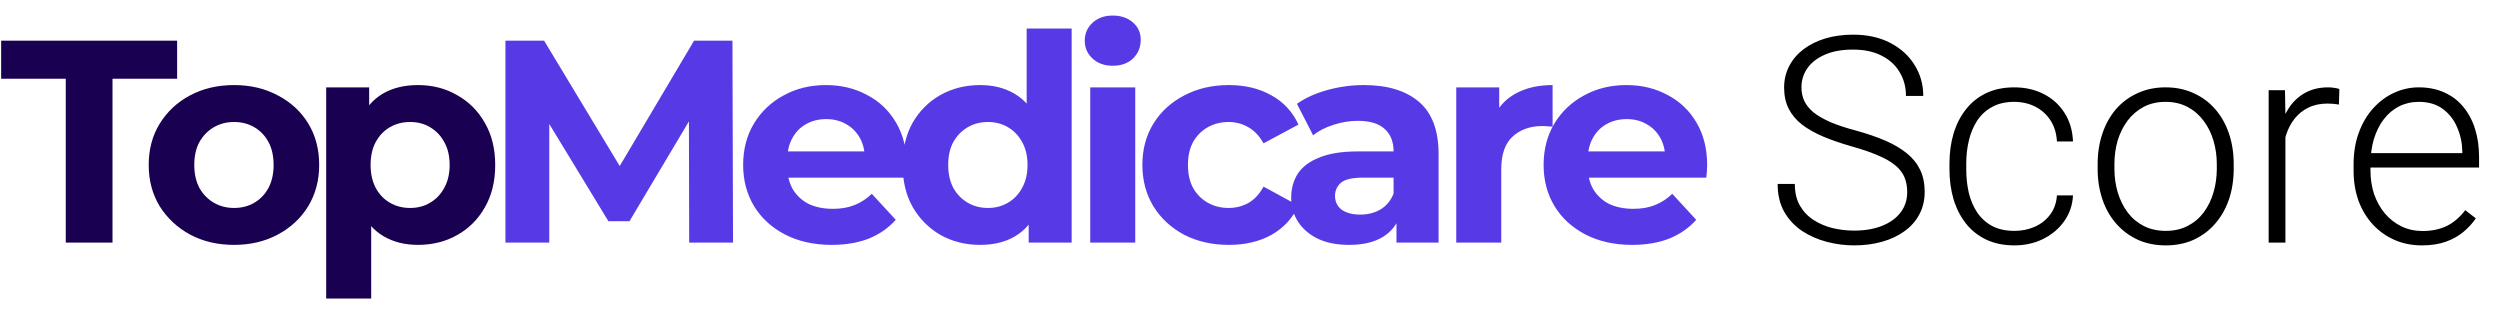 <svg width="104" height="13" viewBox="0 0 104 13" fill="none" xmlns="http://www.w3.org/2000/svg">
<path d="M2.736 10.091V3.275H0.048V1.691H7.368V3.275H4.68V10.091H2.736ZM9.738 10.187C9.05 10.187 8.438 10.043 7.902 9.755C7.374 9.467 6.954 9.075 6.642 8.579C6.338 8.075 6.186 7.503 6.186 6.863C6.186 6.215 6.338 5.643 6.642 5.147C6.954 4.643 7.374 4.251 7.902 3.971C8.438 3.683 9.05 3.539 9.738 3.539C10.418 3.539 11.026 3.683 11.562 3.971C12.098 4.251 12.518 4.639 12.822 5.135C13.126 5.631 13.278 6.207 13.278 6.863C13.278 7.503 13.126 8.075 12.822 8.579C12.518 9.075 12.098 9.467 11.562 9.755C11.026 10.043 10.418 10.187 9.738 10.187ZM9.738 8.651C10.05 8.651 10.33 8.579 10.578 8.435C10.826 8.291 11.022 8.087 11.166 7.823C11.31 7.551 11.382 7.231 11.382 6.863C11.382 6.487 11.31 6.167 11.166 5.903C11.022 5.639 10.826 5.435 10.578 5.291C10.33 5.147 10.05 5.075 9.738 5.075C9.426 5.075 9.146 5.147 8.898 5.291C8.65 5.435 8.45 5.639 8.298 5.903C8.154 6.167 8.082 6.487 8.082 6.863C8.082 7.231 8.154 7.551 8.298 7.823C8.45 8.087 8.65 8.291 8.898 8.435C9.146 8.579 9.426 8.651 9.738 8.651ZM17.385 10.187C16.841 10.187 16.365 10.067 15.957 9.827C15.549 9.587 15.229 9.223 14.997 8.735C14.773 8.239 14.661 7.615 14.661 6.863C14.661 6.103 14.769 5.479 14.985 4.991C15.201 4.503 15.513 4.139 15.921 3.899C16.329 3.659 16.817 3.539 17.385 3.539C17.993 3.539 18.537 3.679 19.017 3.959C19.505 4.231 19.889 4.615 20.169 5.111C20.457 5.607 20.601 6.191 20.601 6.863C20.601 7.543 20.457 8.131 20.169 8.627C19.889 9.123 19.505 9.507 19.017 9.779C18.537 10.051 17.993 10.187 17.385 10.187ZM13.569 12.419V3.635H15.357V4.955L15.321 6.875L15.441 8.783V12.419H13.569ZM17.061 8.651C17.373 8.651 17.649 8.579 17.889 8.435C18.137 8.291 18.333 8.087 18.477 7.823C18.629 7.551 18.705 7.231 18.705 6.863C18.705 6.487 18.629 6.167 18.477 5.903C18.333 5.639 18.137 5.435 17.889 5.291C17.649 5.147 17.373 5.075 17.061 5.075C16.749 5.075 16.469 5.147 16.221 5.291C15.973 5.435 15.777 5.639 15.633 5.903C15.489 6.167 15.417 6.487 15.417 6.863C15.417 7.231 15.489 7.551 15.633 7.823C15.777 8.087 15.973 8.291 16.221 8.435C16.469 8.579 16.749 8.651 17.061 8.651Z" fill="#190050"/>
<path d="M21.026 10.091V1.691H22.634L26.21 7.619H25.358L28.874 1.691H30.47L30.494 10.091H28.67L28.658 4.487H28.994L26.186 9.203H25.31L22.442 4.487H22.85V10.091H21.026ZM34.599 10.187C33.863 10.187 33.215 10.043 32.655 9.755C32.103 9.467 31.675 9.075 31.371 8.579C31.067 8.075 30.915 7.503 30.915 6.863C30.915 6.215 31.063 5.643 31.359 5.147C31.663 4.643 32.075 4.251 32.595 3.971C33.115 3.683 33.703 3.539 34.359 3.539C34.991 3.539 35.559 3.675 36.063 3.947C36.575 4.211 36.979 4.595 37.275 5.099C37.571 5.595 37.719 6.191 37.719 6.887C37.719 6.959 37.715 7.043 37.707 7.139C37.699 7.227 37.691 7.311 37.683 7.391H32.439V6.299H36.699L35.979 6.623C35.979 6.287 35.911 5.995 35.775 5.747C35.639 5.499 35.451 5.307 35.211 5.171C34.971 5.027 34.691 4.955 34.371 4.955C34.051 4.955 33.767 5.027 33.519 5.171C33.279 5.307 33.091 5.503 32.955 5.759C32.819 6.007 32.751 6.303 32.751 6.647V6.935C32.751 7.287 32.827 7.599 32.979 7.871C33.139 8.135 33.359 8.339 33.639 8.483C33.927 8.619 34.263 8.687 34.647 8.687C34.991 8.687 35.291 8.635 35.547 8.531C35.811 8.427 36.051 8.271 36.267 8.063L37.263 9.143C36.967 9.479 36.595 9.739 36.147 9.923C35.699 10.099 35.183 10.187 34.599 10.187ZM40.777 10.187C40.169 10.187 39.621 10.051 39.133 9.779C38.645 9.499 38.257 9.111 37.969 8.615C37.689 8.119 37.549 7.535 37.549 6.863C37.549 6.183 37.689 5.595 37.969 5.099C38.257 4.603 38.645 4.219 39.133 3.947C39.621 3.675 40.169 3.539 40.777 3.539C41.321 3.539 41.797 3.659 42.205 3.899C42.613 4.139 42.929 4.503 43.153 4.991C43.377 5.479 43.489 6.103 43.489 6.863C43.489 7.615 43.381 8.239 43.165 8.735C42.949 9.223 42.637 9.587 42.229 9.827C41.829 10.067 41.345 10.187 40.777 10.187ZM41.101 8.651C41.405 8.651 41.681 8.579 41.929 8.435C42.177 8.291 42.373 8.087 42.517 7.823C42.669 7.551 42.745 7.231 42.745 6.863C42.745 6.487 42.669 6.167 42.517 5.903C42.373 5.639 42.177 5.435 41.929 5.291C41.681 5.147 41.405 5.075 41.101 5.075C40.789 5.075 40.509 5.147 40.261 5.291C40.013 5.435 39.813 5.639 39.661 5.903C39.517 6.167 39.445 6.487 39.445 6.863C39.445 7.231 39.517 7.551 39.661 7.823C39.813 8.087 40.013 8.291 40.261 8.435C40.509 8.579 40.789 8.651 41.101 8.651ZM42.793 10.091V8.771L42.829 6.851L42.709 4.943V1.187H44.581V10.091H42.793ZM45.354 10.091V3.635H47.226V10.091H45.354ZM46.29 2.735C45.946 2.735 45.666 2.635 45.45 2.435C45.234 2.235 45.126 1.987 45.126 1.691C45.126 1.395 45.234 1.147 45.45 0.947C45.666 0.747 45.946 0.647 46.29 0.647C46.634 0.647 46.914 0.743 47.13 0.935C47.346 1.119 47.454 1.359 47.454 1.655C47.454 1.967 47.346 2.227 47.13 2.435C46.922 2.635 46.642 2.735 46.29 2.735ZM51.123 10.187C50.427 10.187 49.807 10.047 49.263 9.767C48.719 9.479 48.291 9.083 47.979 8.579C47.675 8.075 47.523 7.503 47.523 6.863C47.523 6.215 47.675 5.643 47.979 5.147C48.291 4.643 48.719 4.251 49.263 3.971C49.807 3.683 50.427 3.539 51.123 3.539C51.803 3.539 52.395 3.683 52.899 3.971C53.403 4.251 53.775 4.655 54.015 5.183L52.563 5.963C52.395 5.659 52.183 5.435 51.927 5.291C51.679 5.147 51.407 5.075 51.111 5.075C50.791 5.075 50.503 5.147 50.247 5.291C49.991 5.435 49.787 5.639 49.635 5.903C49.491 6.167 49.419 6.487 49.419 6.863C49.419 7.239 49.491 7.559 49.635 7.823C49.787 8.087 49.991 8.291 50.247 8.435C50.503 8.579 50.791 8.651 51.111 8.651C51.407 8.651 51.679 8.583 51.927 8.447C52.183 8.303 52.395 8.075 52.563 7.763L54.015 8.555C53.775 9.075 53.403 9.479 52.899 9.767C52.395 10.047 51.803 10.187 51.123 10.187ZM58.093 10.091V8.831L57.973 8.555V6.299C57.973 5.899 57.849 5.587 57.601 5.363C57.361 5.139 56.989 5.027 56.485 5.027C56.141 5.027 55.801 5.083 55.465 5.195C55.137 5.299 54.857 5.443 54.625 5.627L53.953 4.319C54.305 4.071 54.729 3.879 55.225 3.743C55.721 3.607 56.225 3.539 56.737 3.539C57.721 3.539 58.485 3.771 59.029 4.235C59.573 4.699 59.845 5.423 59.845 6.407V10.091H58.093ZM56.125 10.187C55.621 10.187 55.189 10.103 54.829 9.935C54.469 9.759 54.193 9.523 54.001 9.227C53.809 8.931 53.713 8.599 53.713 8.231C53.713 7.847 53.805 7.511 53.989 7.223C54.181 6.935 54.481 6.711 54.889 6.551C55.297 6.383 55.829 6.299 56.485 6.299H58.201V7.391H56.689C56.249 7.391 55.945 7.463 55.777 7.607C55.617 7.751 55.537 7.931 55.537 8.147C55.537 8.387 55.629 8.579 55.813 8.723C56.005 8.859 56.265 8.927 56.593 8.927C56.905 8.927 57.185 8.855 57.433 8.711C57.681 8.559 57.861 8.339 57.973 8.051L58.261 8.915C58.125 9.331 57.877 9.647 57.517 9.863C57.157 10.079 56.693 10.187 56.125 10.187ZM60.58 10.091V3.635H62.367V5.459L62.115 4.931C62.307 4.475 62.615 4.131 63.039 3.899C63.464 3.659 63.98 3.539 64.588 3.539V5.267C64.507 5.259 64.436 5.255 64.371 5.255C64.308 5.247 64.24 5.243 64.168 5.243C63.656 5.243 63.239 5.391 62.919 5.687C62.608 5.975 62.452 6.427 62.452 7.043V10.091H60.58ZM67.898 10.187C67.162 10.187 66.514 10.043 65.954 9.755C65.402 9.467 64.974 9.075 64.67 8.579C64.366 8.075 64.214 7.503 64.214 6.863C64.214 6.215 64.362 5.643 64.658 5.147C64.962 4.643 65.374 4.251 65.894 3.971C66.414 3.683 67.002 3.539 67.658 3.539C68.29 3.539 68.858 3.675 69.362 3.947C69.874 4.211 70.278 4.595 70.574 5.099C70.87 5.595 71.018 6.191 71.018 6.887C71.018 6.959 71.014 7.043 71.006 7.139C70.998 7.227 70.99 7.311 70.982 7.391H65.738V6.299H69.998L69.278 6.623C69.278 6.287 69.21 5.995 69.074 5.747C68.938 5.499 68.75 5.307 68.51 5.171C68.27 5.027 67.99 4.955 67.67 4.955C67.35 4.955 67.066 5.027 66.818 5.171C66.578 5.307 66.39 5.503 66.254 5.759C66.118 6.007 66.05 6.303 66.05 6.647V6.935C66.05 7.287 66.126 7.599 66.278 7.871C66.438 8.135 66.658 8.339 66.938 8.483C67.226 8.619 67.562 8.687 67.946 8.687C68.29 8.687 68.59 8.635 68.846 8.531C69.11 8.427 69.35 8.271 69.566 8.063L70.562 9.143C70.266 9.479 69.894 9.739 69.446 9.923C68.998 10.099 68.482 10.187 67.898 10.187Z" fill="#573AE6"/>
<path d="M79.34 7.993C79.34 7.759 79.301 7.55 79.223 7.366C79.145 7.183 79.016 7.019 78.837 6.874C78.661 6.726 78.422 6.589 78.122 6.464C77.825 6.335 77.454 6.208 77.008 6.083C76.583 5.962 76.198 5.829 75.854 5.685C75.51 5.54 75.215 5.374 74.969 5.187C74.727 4.999 74.542 4.78 74.413 4.53C74.284 4.276 74.219 3.981 74.219 3.646C74.219 3.317 74.29 3.019 74.43 2.749C74.571 2.479 74.768 2.247 75.022 2.052C75.28 1.856 75.583 1.706 75.93 1.601C76.282 1.495 76.667 1.442 77.085 1.442C77.682 1.442 78.198 1.556 78.631 1.782C79.069 2.009 79.407 2.315 79.645 2.702C79.887 3.085 80.008 3.515 80.008 3.991H79.288C79.288 3.62 79.2 3.29 79.024 3.001C78.852 2.708 78.602 2.479 78.274 2.315C77.95 2.147 77.553 2.063 77.085 2.063C76.616 2.063 76.221 2.136 75.901 2.28C75.585 2.421 75.344 2.61 75.18 2.849C75.02 3.083 74.94 3.345 74.94 3.634C74.94 3.837 74.979 4.024 75.057 4.196C75.135 4.364 75.262 4.522 75.438 4.671C75.618 4.815 75.854 4.952 76.147 5.081C76.44 5.206 76.801 5.325 77.231 5.438C77.684 5.563 78.087 5.702 78.438 5.854C78.79 6.007 79.087 6.183 79.329 6.382C79.571 6.577 79.754 6.806 79.879 7.067C80.004 7.329 80.067 7.634 80.067 7.981C80.067 8.329 79.993 8.642 79.844 8.919C79.7 9.192 79.495 9.425 79.229 9.616C78.967 9.808 78.657 9.954 78.297 10.056C77.942 10.157 77.553 10.208 77.131 10.208C76.752 10.208 76.376 10.159 76.001 10.062C75.626 9.964 75.282 9.813 74.969 9.61C74.661 9.403 74.413 9.138 74.225 8.813C74.042 8.489 73.95 8.103 73.95 7.653H74.665C74.665 8.013 74.737 8.315 74.881 8.562C75.026 8.808 75.217 9.007 75.456 9.159C75.698 9.312 75.963 9.423 76.252 9.493C76.546 9.56 76.838 9.593 77.131 9.593C77.581 9.593 77.969 9.526 78.297 9.394C78.629 9.261 78.885 9.075 79.065 8.837C79.249 8.595 79.34 8.313 79.34 7.993ZM83.799 9.604C84.096 9.604 84.374 9.55 84.631 9.44C84.893 9.327 85.108 9.161 85.276 8.942C85.448 8.72 85.546 8.448 85.569 8.128H86.237C86.217 8.53 86.094 8.89 85.868 9.206C85.645 9.519 85.352 9.765 84.989 9.944C84.629 10.12 84.233 10.208 83.799 10.208C83.358 10.208 82.967 10.128 82.627 9.968C82.292 9.808 82.01 9.585 81.784 9.3C81.557 9.011 81.385 8.675 81.268 8.292C81.155 7.905 81.098 7.489 81.098 7.044V6.798C81.098 6.353 81.155 5.938 81.268 5.556C81.385 5.169 81.557 4.833 81.784 4.548C82.01 4.259 82.292 4.034 82.627 3.874C82.963 3.714 83.352 3.634 83.793 3.634C84.247 3.634 84.653 3.726 85.012 3.909C85.376 4.093 85.665 4.353 85.879 4.688C86.098 5.024 86.217 5.423 86.237 5.884H85.569C85.549 5.544 85.46 5.251 85.299 5.005C85.139 4.759 84.928 4.569 84.667 4.437C84.405 4.304 84.114 4.237 83.793 4.237C83.434 4.237 83.127 4.308 82.874 4.448C82.62 4.585 82.413 4.774 82.252 5.017C82.096 5.255 81.981 5.528 81.907 5.837C81.833 6.142 81.796 6.462 81.796 6.798V7.044C81.796 7.384 81.831 7.708 81.901 8.017C81.975 8.321 82.09 8.593 82.247 8.831C82.407 9.069 82.614 9.259 82.868 9.399C83.126 9.536 83.436 9.604 83.799 9.604ZM87.262 7.021V6.827C87.262 6.366 87.329 5.94 87.462 5.55C87.594 5.159 87.784 4.821 88.03 4.536C88.28 4.251 88.579 4.03 88.926 3.874C89.274 3.714 89.661 3.634 90.087 3.634C90.516 3.634 90.905 3.714 91.252 3.874C91.6 4.03 91.899 4.251 92.149 4.536C92.399 4.821 92.59 5.159 92.723 5.55C92.856 5.94 92.922 6.366 92.922 6.827V7.021C92.922 7.481 92.856 7.907 92.723 8.298C92.59 8.685 92.399 9.021 92.149 9.306C91.903 9.591 91.606 9.813 91.258 9.974C90.911 10.13 90.524 10.208 90.098 10.208C89.668 10.208 89.28 10.13 88.932 9.974C88.585 9.813 88.286 9.591 88.036 9.306C87.786 9.021 87.594 8.685 87.462 8.298C87.329 7.907 87.262 7.481 87.262 7.021ZM87.96 6.827V7.021C87.96 7.368 88.006 7.698 88.1 8.011C88.194 8.319 88.331 8.595 88.51 8.837C88.69 9.075 88.913 9.263 89.178 9.399C89.444 9.536 89.751 9.604 90.098 9.604C90.442 9.604 90.745 9.536 91.006 9.399C91.272 9.263 91.495 9.075 91.674 8.837C91.854 8.595 91.989 8.319 92.079 8.011C92.172 7.698 92.219 7.368 92.219 7.021V6.827C92.219 6.483 92.172 6.157 92.079 5.849C91.989 5.54 91.852 5.265 91.668 5.022C91.489 4.78 91.266 4.589 91.001 4.448C90.735 4.308 90.43 4.237 90.087 4.237C89.743 4.237 89.438 4.308 89.172 4.448C88.911 4.589 88.688 4.78 88.504 5.022C88.325 5.265 88.188 5.54 88.094 5.849C88.004 6.157 87.96 6.483 87.96 6.827ZM95.073 4.8V10.091H94.376V3.751H95.055L95.073 4.8ZM97.317 3.704L97.299 4.349C97.221 4.337 97.145 4.327 97.071 4.319C96.997 4.312 96.917 4.308 96.831 4.308C96.526 4.308 96.258 4.364 96.028 4.478C95.801 4.587 95.61 4.741 95.454 4.94C95.297 5.136 95.178 5.366 95.096 5.632C95.014 5.894 94.967 6.175 94.956 6.476L94.698 6.575C94.698 6.161 94.741 5.776 94.827 5.421C94.913 5.065 95.043 4.755 95.219 4.489C95.399 4.22 95.624 4.011 95.893 3.862C96.167 3.71 96.487 3.634 96.854 3.634C96.944 3.634 97.032 3.642 97.118 3.657C97.208 3.669 97.274 3.685 97.317 3.704ZM100.751 10.208C100.336 10.208 99.956 10.132 99.608 9.979C99.264 9.827 98.963 9.612 98.706 9.335C98.452 9.058 98.254 8.729 98.114 8.351C97.977 7.968 97.909 7.55 97.909 7.097V6.845C97.909 6.356 97.981 5.915 98.126 5.521C98.27 5.126 98.469 4.788 98.723 4.507C98.977 4.226 99.266 4.011 99.59 3.862C99.918 3.71 100.262 3.634 100.622 3.634C101.024 3.634 101.381 3.706 101.694 3.851C102.006 3.991 102.268 4.192 102.479 4.454C102.694 4.712 102.856 5.019 102.965 5.374C103.075 5.726 103.129 6.114 103.129 6.54V6.968H98.331V6.37H102.432V6.288C102.424 5.933 102.352 5.601 102.215 5.292C102.083 4.979 101.883 4.726 101.618 4.53C101.352 4.335 101.02 4.237 100.622 4.237C100.325 4.237 100.051 4.3 99.801 4.425C99.555 4.55 99.342 4.729 99.163 4.964C98.987 5.194 98.85 5.47 98.752 5.79C98.659 6.106 98.612 6.458 98.612 6.845V7.097C98.612 7.448 98.663 7.776 98.764 8.081C98.87 8.382 99.018 8.647 99.21 8.878C99.405 9.108 99.635 9.288 99.901 9.417C100.167 9.546 100.46 9.61 100.78 9.61C101.155 9.61 101.487 9.542 101.776 9.405C102.065 9.265 102.325 9.044 102.555 8.743L102.995 9.083C102.858 9.286 102.686 9.474 102.479 9.646C102.276 9.817 102.032 9.954 101.747 10.056C101.461 10.157 101.129 10.208 100.751 10.208Z" fill="black"/>
</svg>
